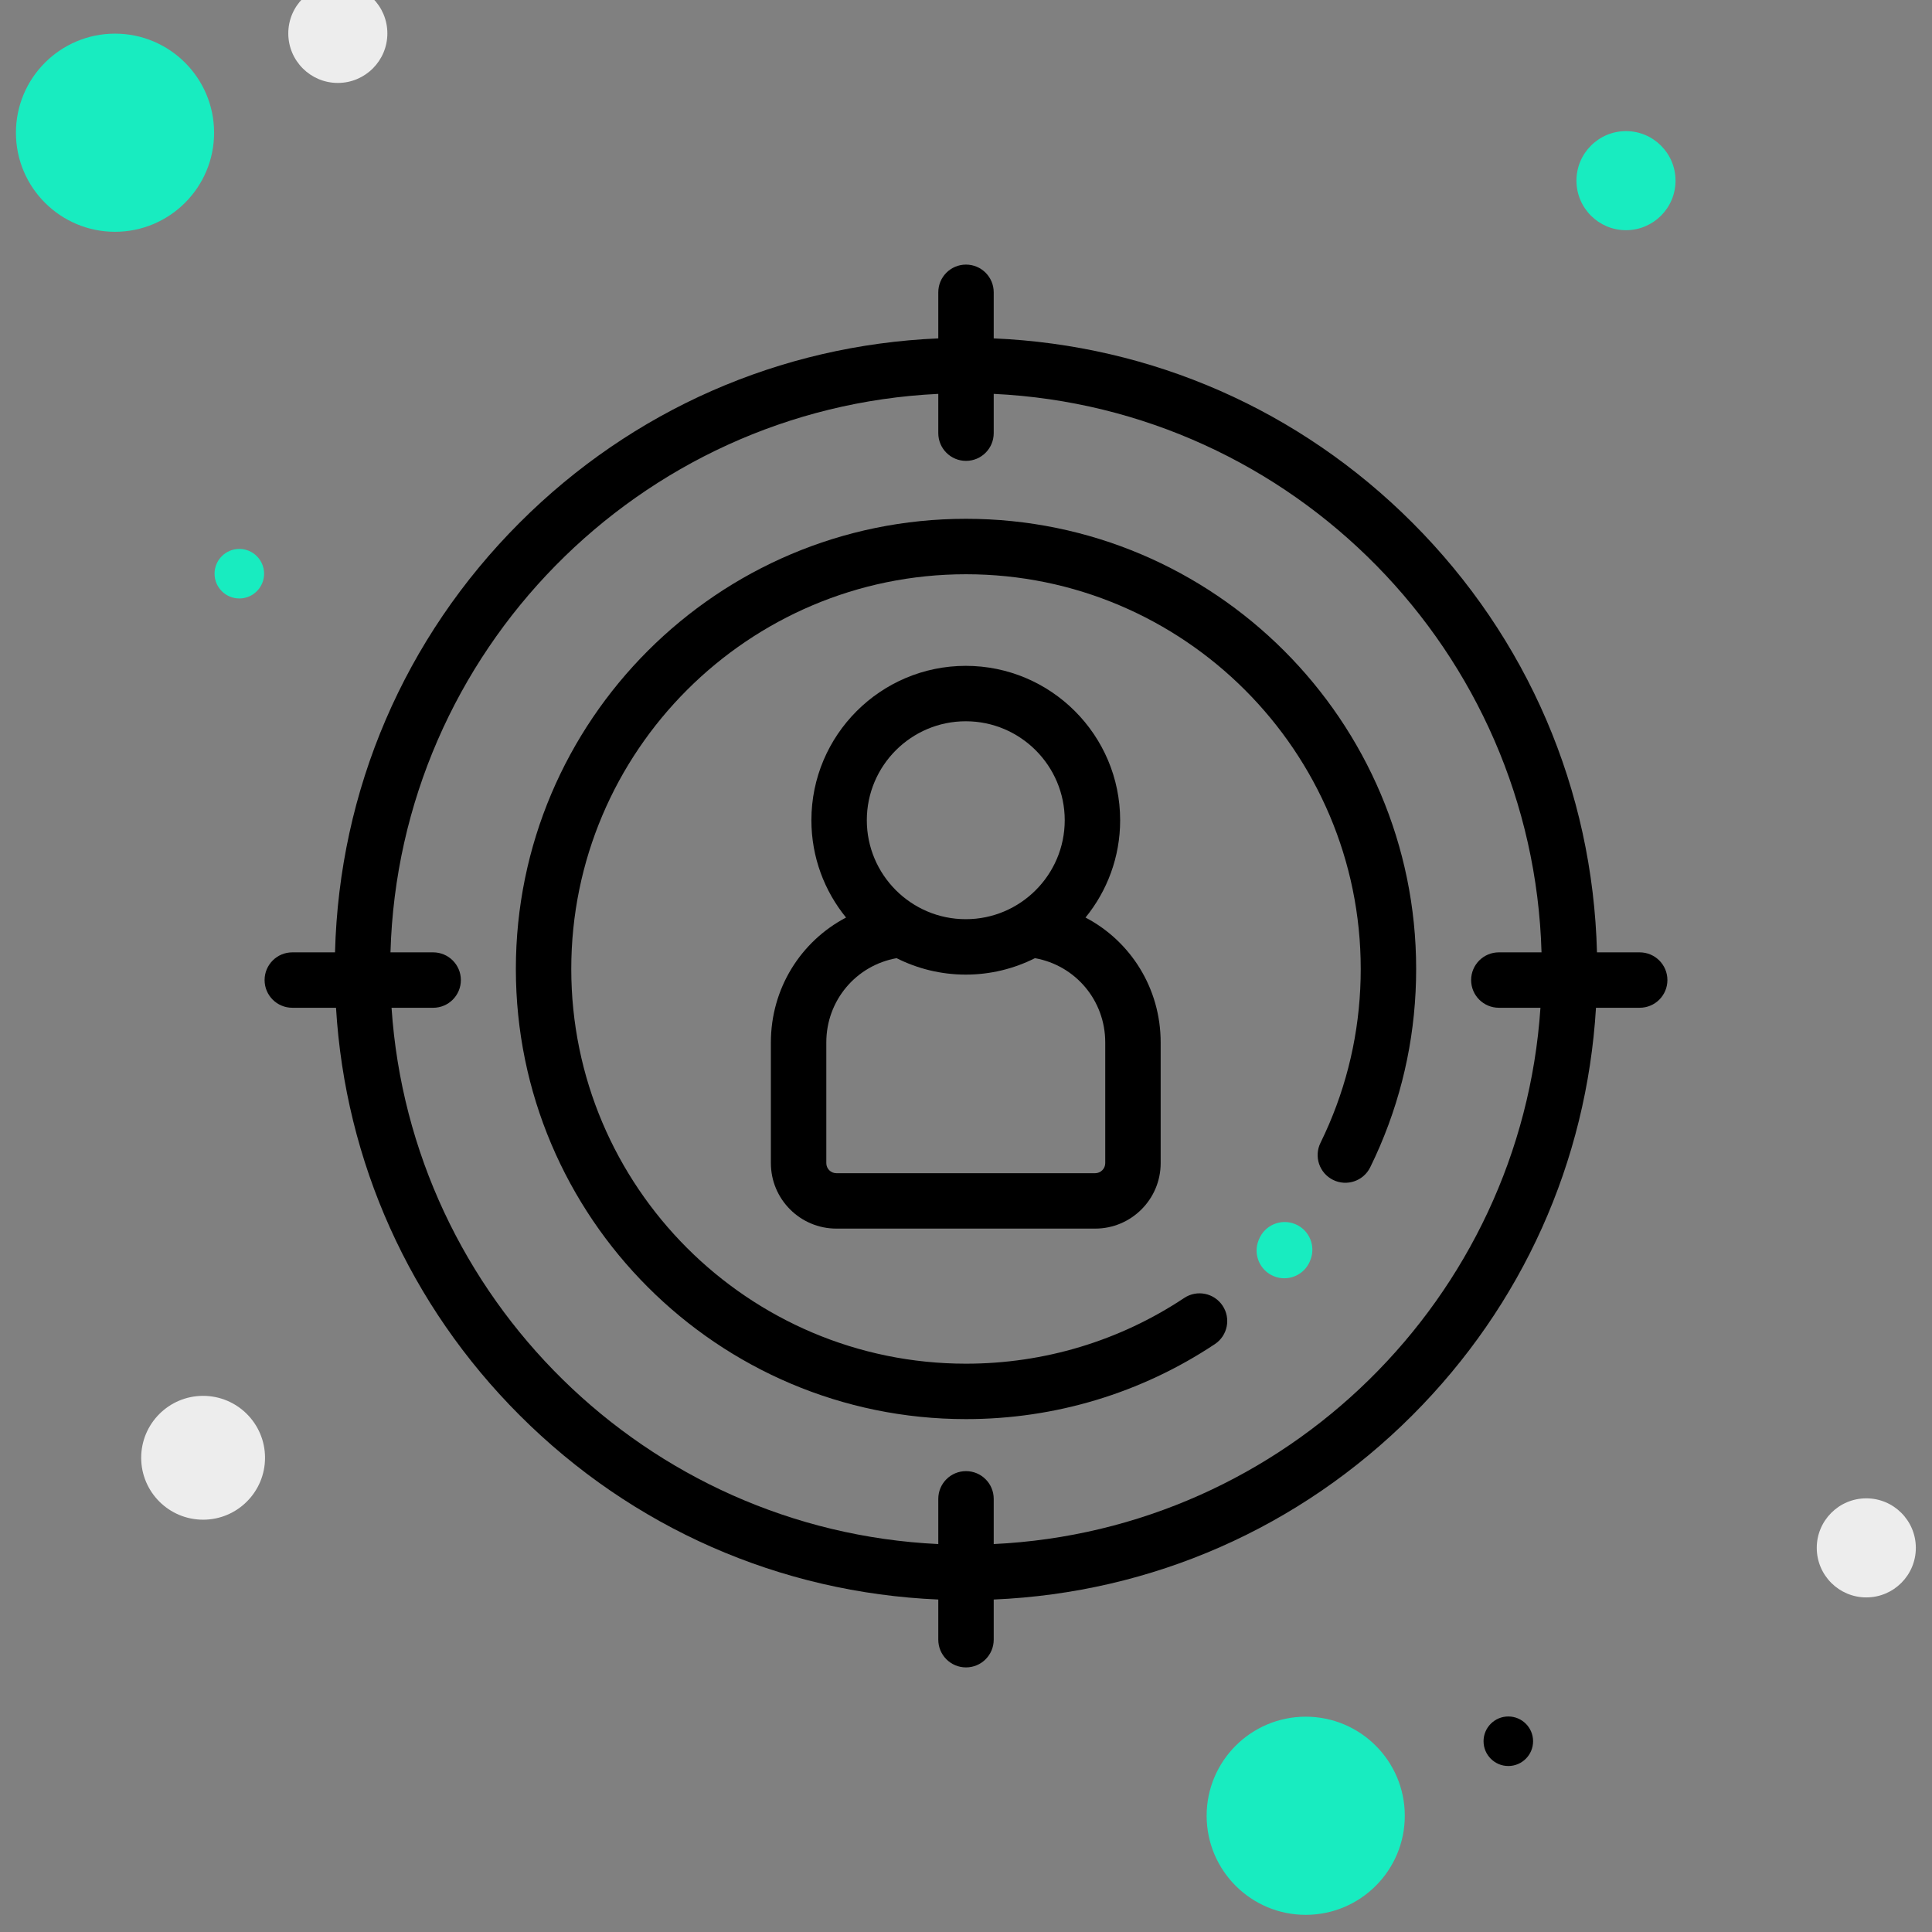 <?xml version="1.0" encoding="UTF-8" standalone="no"?><!DOCTYPE svg PUBLIC "-//W3C//DTD SVG 1.1//EN" "http://www.w3.org/Graphics/SVG/1.1/DTD/svg11.dtd"><svg width="100%" height="100%" viewBox="0 0 128 128" version="1.1" xmlns="http://www.w3.org/2000/svg" xmlns:xlink="http://www.w3.org/1999/xlink" xml:space="preserve" xmlns:serif="http://www.serif.com/" style="fill-rule:evenodd;clip-rule:evenodd;stroke-linejoin:round;stroke-miterlimit:2;"><rect x="0" y="0" width="128" height="128" fill="#808080" stroke="none"/><g id="client"><path d="M64,34.372c-16.445,0 -29.823,13.38 -29.823,29.824c0,16.445 13.378,29.824 29.823,29.824c5.896,0 11.598,-1.718 16.488,-4.969c0.844,-0.56 1.074,-1.7 0.513,-2.544c-0.561,-0.845 -1.701,-1.075 -2.545,-0.513c-4.287,2.849 -9.285,4.354 -14.456,4.354c-14.42,0 -26.152,-11.731 -26.152,-26.152c0,-14.42 11.732,-26.151 26.152,-26.151c14.42,0 26.152,11.731 26.152,26.151c0,3.571 -0.706,7.032 -2.099,10.285c-0.177,0.413 -0.368,0.829 -0.567,1.235c-0.448,0.91 -0.073,2.01 0.838,2.458c0.91,0.446 2.01,0.071 2.457,-0.839c0.227,-0.463 0.445,-0.937 0.647,-1.408c1.59,-3.714 2.396,-7.66 2.396,-11.731c0,-16.444 -13.379,-29.824 -29.824,-29.824Z" style="fill-rule:nonzero;"/><path d="M51.073,69.064l0,7.998c0,2.391 1.946,4.336 4.337,4.336l17.15,0c2.392,0 4.337,-1.945 4.337,-4.336l0,-7.998c0,-3.588 -1.991,-6.708 -4.979,-8.275c1.434,-1.76 2.295,-4.004 2.295,-6.447c0,-5.639 -4.588,-10.228 -10.228,-10.228c-5.64,0 -10.228,4.589 -10.228,10.228c0,2.443 0.862,4.687 2.296,6.448c-2.988,1.566 -4.98,4.688 -4.98,8.274Zm12.912,-21.278c3.615,0 6.556,2.942 6.556,6.556c0,3.615 -2.941,6.557 -6.556,6.557c-3.615,0 -6.556,-2.942 -6.556,-6.557c0,-3.614 2.941,-6.556 6.556,-6.556Zm-9.24,21.278c0,-2.782 1.971,-5.102 4.656,-5.583c1.38,0.695 2.936,1.089 4.584,1.089c1.648,0 3.204,-0.394 4.584,-1.089c2.686,0.481 4.656,2.8 4.656,5.583l0,7.998c0,0.366 -0.299,0.665 -0.666,0.665l-17.149,0c-0.367,0 -0.665,-0.299 -0.665,-0.665l0,-7.998l0,0Z" style="fill-rule:nonzero;"/><path d="M108.634,63.096l-2.83,0c-0.276,-10.758 -4.595,-20.831 -12.234,-28.47c-7.464,-7.464 -17.253,-11.757 -27.734,-12.207l0,-3.053c0,-1.014 -0.822,-1.836 -1.836,-1.836c-1.014,0 -1.836,0.822 -1.836,1.836l0,3.053c-10.481,0.45 -20.27,4.743 -27.734,12.207c-7.639,7.639 -11.958,17.712 -12.234,28.47l-2.83,0c-1.014,0 -1.836,0.822 -1.836,1.836c0,1.014 0.822,1.835 1.836,1.835l2.896,0c0.615,10.203 4.878,19.71 12.168,27c7.464,7.464 17.253,11.757 27.734,12.206l0,2.661c0,1.014 0.822,1.836 1.836,1.836c1.014,0 1.836,-0.822 1.836,-1.836l0,-2.661c10.481,-0.449 20.27,-4.742 27.734,-12.206c7.29,-7.29 11.553,-16.796 12.168,-27l2.896,0c1.014,0 1.836,-0.821 1.836,-1.835c0,-1.014 -0.822,-1.836 -1.836,-1.836Zm-42.798,39.202l0,-2.996c0,-1.014 -0.822,-1.836 -1.836,-1.836c-1.014,0 -1.836,0.822 -1.836,1.836l0,2.996c-19.33,-0.92 -34.936,-16.296 -36.223,-35.53l2.757,0c1.014,0 1.836,-0.822 1.836,-1.836c0,-1.014 -0.822,-1.836 -1.836,-1.836l-2.828,0c0.567,-19.916 16.473,-36.058 36.294,-37.001l0,2.603c0,1.014 0.822,1.836 1.836,1.836c1.014,0 1.836,-0.822 1.836,-1.836l0,-2.603c19.821,0.943 35.727,17.085 36.294,37.001l-2.828,0c-1.014,0 -1.836,0.822 -1.836,1.836c0,1.014 0.822,1.835 1.836,1.835l2.757,0c-1.287,19.235 -16.893,34.611 -36.223,35.531Z" style="fill-rule:nonzero;"/><path d="M85.8,81.096c-0.94,-0.38 -2.01,0.074 -2.39,1.014l-0.023,0.055c-0.38,0.94 0.075,2.01 1.014,2.39c0.226,0.091 0.459,0.134 0.688,0.134c0.726,0 1.414,-0.434 1.703,-1.148l0.022,-0.055c0.38,-0.94 -0.074,-2.01 -1.014,-2.39Z" style="fill:#18ecc0;fill-rule:nonzero;"/><path d="M1.056,8.8c-0.004,-3.623 2.934,-6.567 6.557,-6.571c3.623,-0.004 6.567,2.934 6.571,6.557c0.004,3.623 -2.935,6.567 -6.557,6.571c-3.623,0.004 -6.568,-2.934 -6.571,-6.557Z" style="fill:#18ecc0;"/><path d="M19.1,2.217c-0.002,-1.812 1.467,-3.284 3.278,-3.286c1.812,-0.002 3.284,1.467 3.286,3.279c0.002,1.811 -1.467,3.283 -3.279,3.285c-1.811,0.002 -3.283,-1.467 -3.285,-3.278Z" style="fill:#ededed;"/><path d="M104.444,11.972c-0.002,-1.811 1.467,-3.283 3.278,-3.285c1.812,-0.002 3.284,1.467 3.286,3.278c0.002,1.812 -1.467,3.284 -3.279,3.286c-1.811,0.002 -3.283,-1.467 -3.285,-3.279Z" style="fill:#18ecc0;"/><path d="M79.943,120.306c-0.004,-3.623 2.935,-6.567 6.557,-6.571c3.623,-0.004 6.568,2.934 6.571,6.557c0.004,3.623 -2.934,6.567 -6.557,6.571c-3.623,0.004 -6.567,-2.934 -6.571,-6.557Z" style="fill:#18ecc0;"/><path d="M120.365,102.554c-0.002,-1.811 1.467,-3.283 3.279,-3.285c1.811,-0.002 3.283,1.467 3.285,3.278c0.002,1.812 -1.467,3.284 -3.278,3.286c-1.812,0.002 -3.284,-1.467 -3.286,-3.279Z" style="fill:#ededed;"/><path d="M9.354,96.586c-0.002,-2.264 1.834,-4.104 4.098,-4.107c2.264,-0.002 4.105,1.834 4.107,4.098c0.002,2.265 -1.834,4.105 -4.098,4.107c-2.264,0.003 -4.105,-1.834 -4.107,-4.098Z" style="fill:#ededed;"/><path d="M98.289,115.363c-0.001,-0.905 0.734,-1.641 1.639,-1.642c0.906,-0.001 1.642,0.733 1.643,1.639c0.001,0.906 -0.734,1.642 -1.639,1.643c-0.906,0.001 -1.642,-0.734 -1.643,-1.64Z"/><path d="M14.215,38.01c-0.001,-0.905 0.733,-1.641 1.639,-1.642c0.906,-0.001 1.642,0.733 1.643,1.639c0.001,0.906 -0.734,1.642 -1.639,1.643c-0.906,0.001 -1.642,-0.734 -1.643,-1.64Z" style="fill:#18ecc0;"/></g></svg>